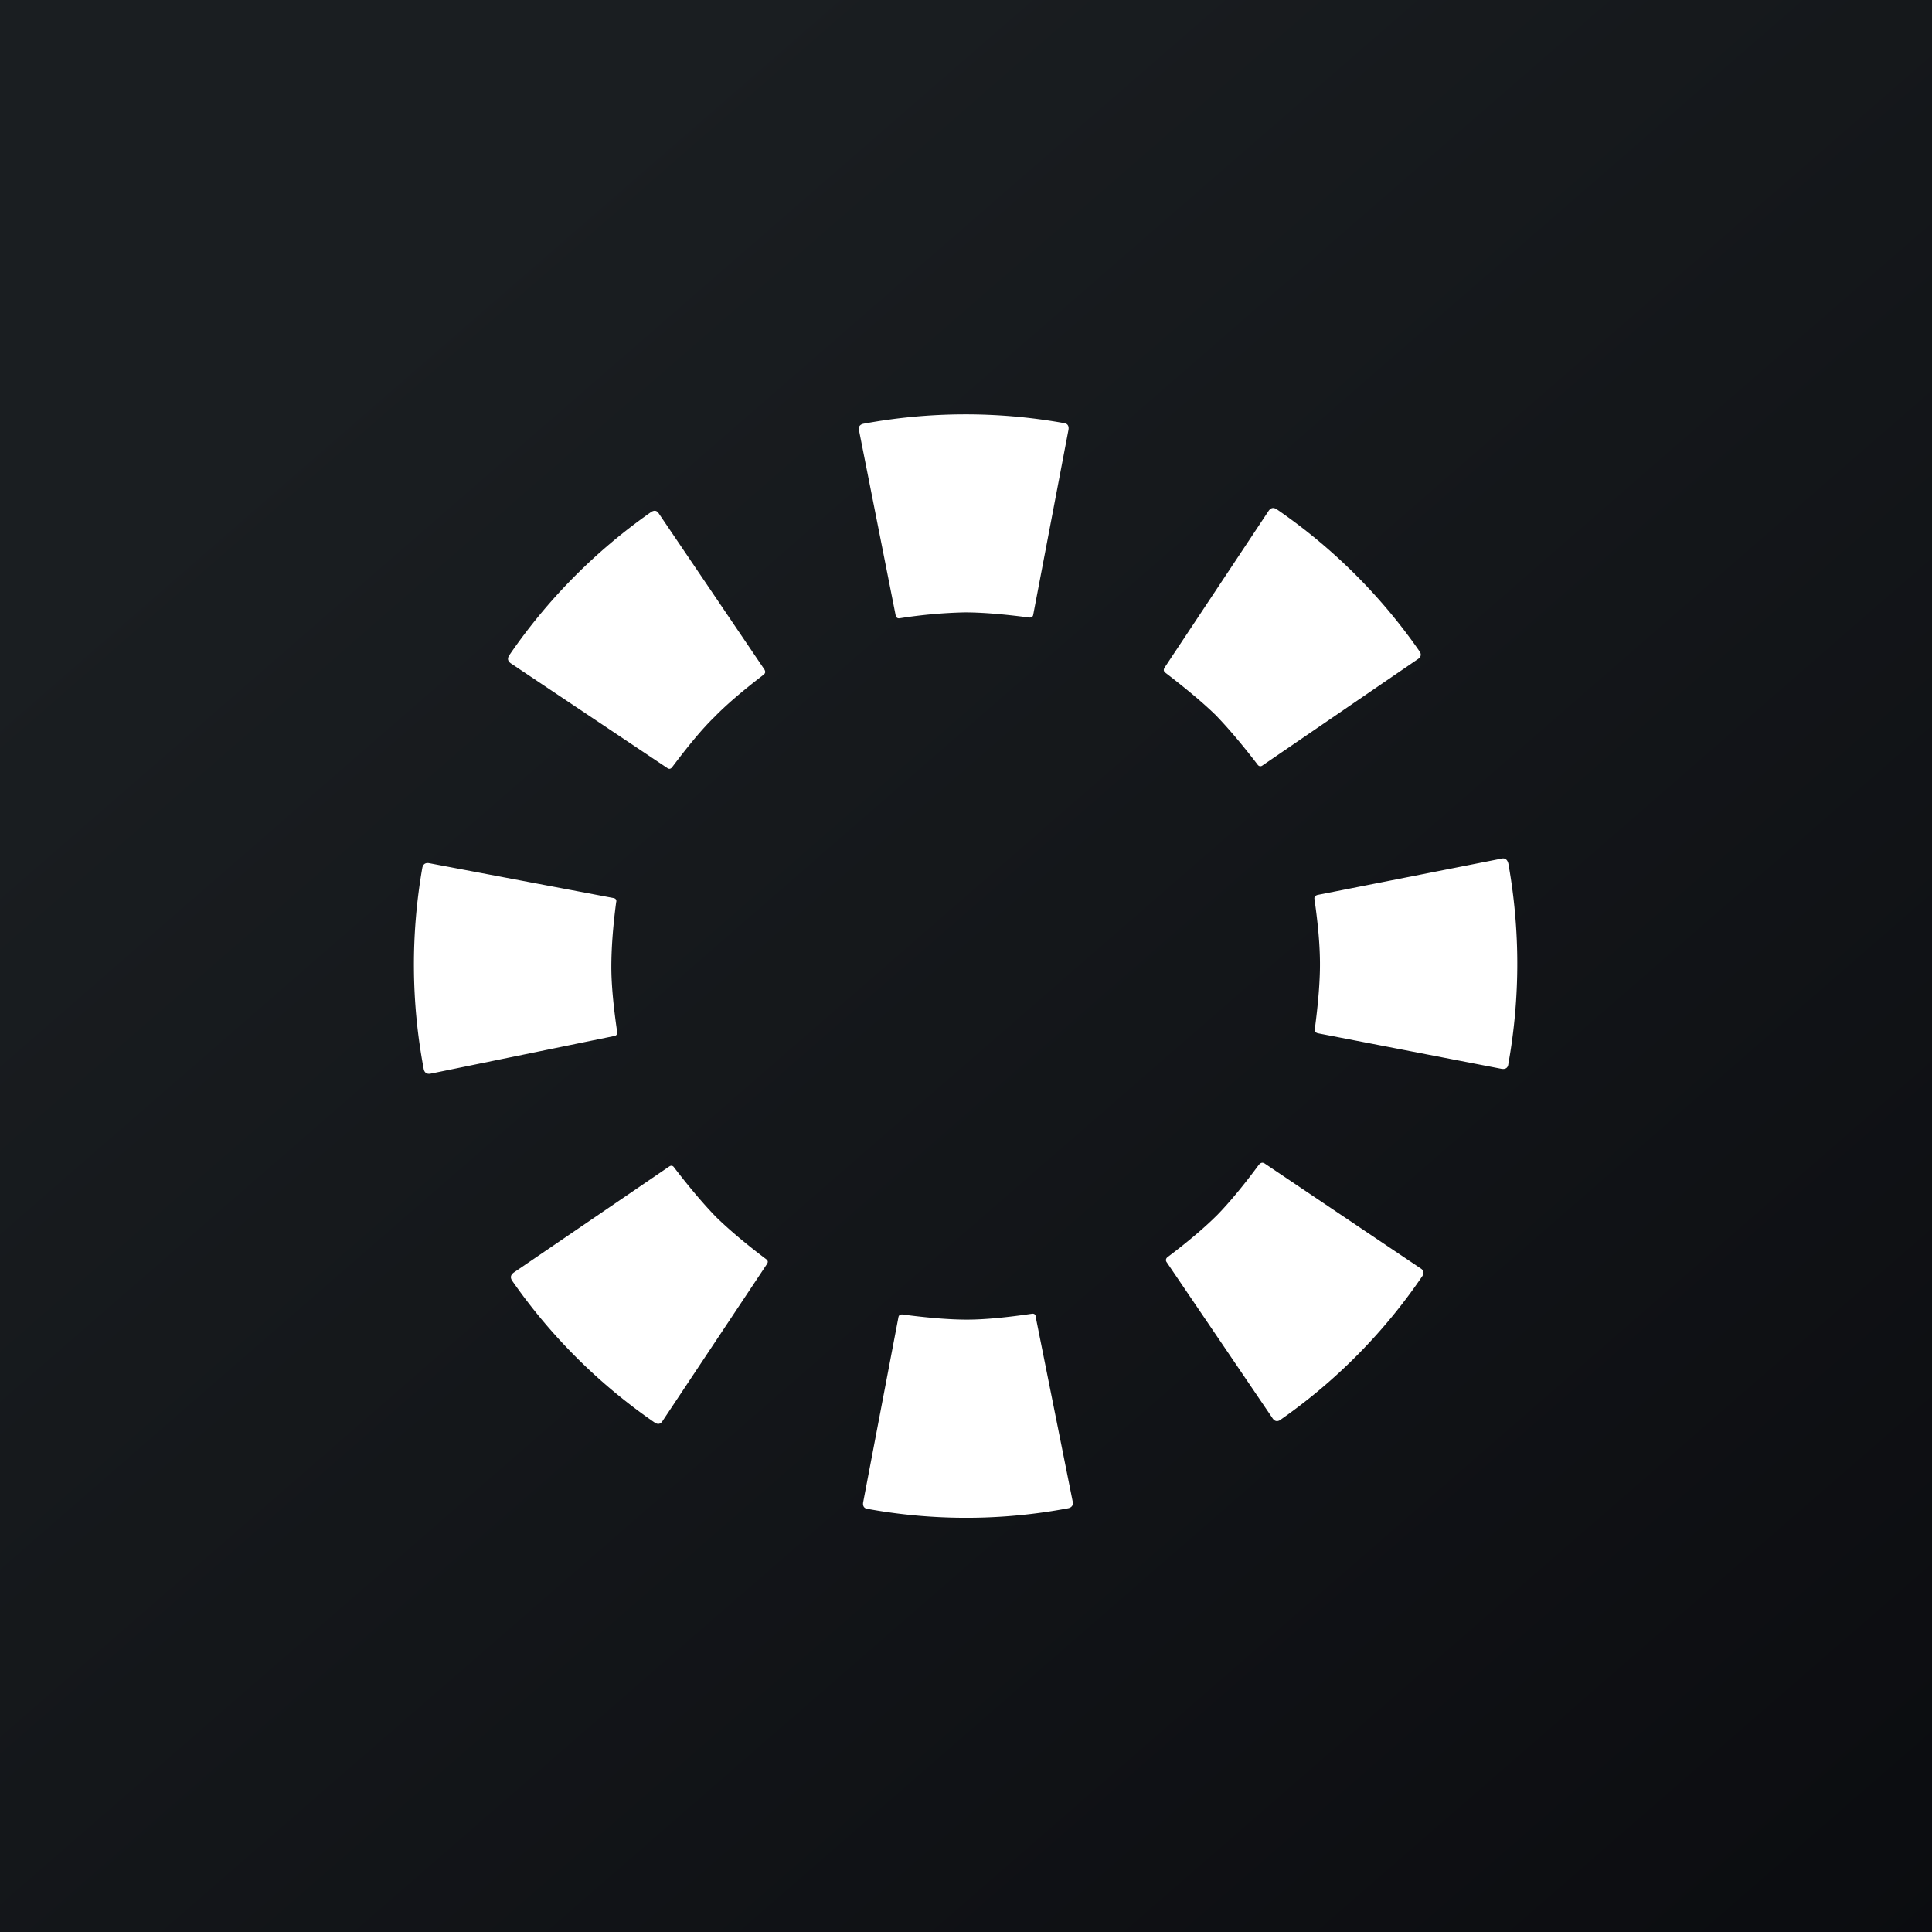 <!-- by TradingView --><svg width="56" height="56" viewBox="0 0 56 56" xmlns="http://www.w3.org/2000/svg"><rect x="0" y="0" width="56" height="56" fill="#808080" stroke="none"/><path fill="url(#a)" d="M0 0h56v56H0z"/><path d="M26.08 17.92a14 14 0 0 1 1.88-.17c.5 0 1.12.05 1.88.15.06 0 .1-.02.11-.09l1.02-5.35c.02-.12-.03-.19-.15-.2a16.2 16.2 0 0 0-5.78.02c-.12.02-.17.1-.14.2l1.06 5.35c.02.07.05.1.12.09Zm15.06.95a16.18 16.18 0 0 0-4.12-4.1c-.1-.07-.18-.06-.25.04l-3.02 4.55c-.03.06-.02.1.03.14.6.46 1.09.87 1.45 1.22.35.36.76.84 1.22 1.44.04.06.1.06.14.03l4.5-3.08c.1-.06.12-.15.05-.24ZM20.7 20.79c-.36.35-.76.84-1.22 1.45-.04.05-.09.06-.14.02l-4.53-3.03c-.1-.07-.11-.15-.04-.25a16.32 16.32 0 0 1 4.09-4.13c.1-.07.18-.06.24.04l3.06 4.52c.03.06.03.1-.03.15-.6.46-1.08.87-1.43 1.23Zm17.4 5.27c.11.76.16 1.38.16 1.89 0 .5-.05 1.13-.15 1.88 0 .07.02.1.09.12l5.32 1.03c.12.02.19-.03.2-.14a16.41 16.41 0 0 0 0-5.81c-.03-.12-.1-.17-.21-.14l-5.32 1.05c-.07.02-.1.06-.09.12Zm-20.38 1.97c0 .5.06 1.14.17 1.89 0 .06-.02.1-.09.11l-5.32 1.09c-.11.02-.18-.03-.2-.14a16.29 16.29 0 0 1-.04-5.82c.02-.11.09-.16.2-.14l5.34 1.01c.06.01.1.05.08.12-.1.75-.14 1.38-.14 1.88Zm18.77 5.73c-.45.61-.86 1.1-1.2 1.45-.36.36-.84.77-1.45 1.23-.05.04-.06.1-.02.15l3.06 4.51c.06.1.15.12.24.05A16.14 16.14 0 0 0 41.22 37c.07-.1.05-.18-.05-.24l-4.52-3.04c-.06-.03-.1-.02-.15.03Zm-15.73 1.52c.36.35.84.76 1.45 1.22.05.04.06.08.02.14l-3.02 4.54c-.06.1-.14.12-.24.05a16.29 16.29 0 0 1-4.12-4.1c-.07-.1-.05-.18.05-.25l4.5-3.07c.05-.03.1-.03.14.03.46.6.87 1.08 1.22 1.44Zm9.15 2.8c-.75.11-1.38.17-1.88.17s-1.13-.05-1.88-.15c-.06 0-.1.02-.11.09l-1.02 5.35c-.02.12.03.19.15.2a15.93 15.93 0 0 0 5.78-.02c.12-.02.17-.1.14-.21l-1.07-5.34c0-.07-.05-.1-.11-.09Z" fill="#fff"/><defs><linearGradient id="a" x1="10.42" y1="9.71" x2="68.15" y2="76.02" gradientUnits="userSpaceOnUse"><stop stop-color="#1A1E21"/><stop offset="1" stop-color="#06060A"/></linearGradient></defs></svg>